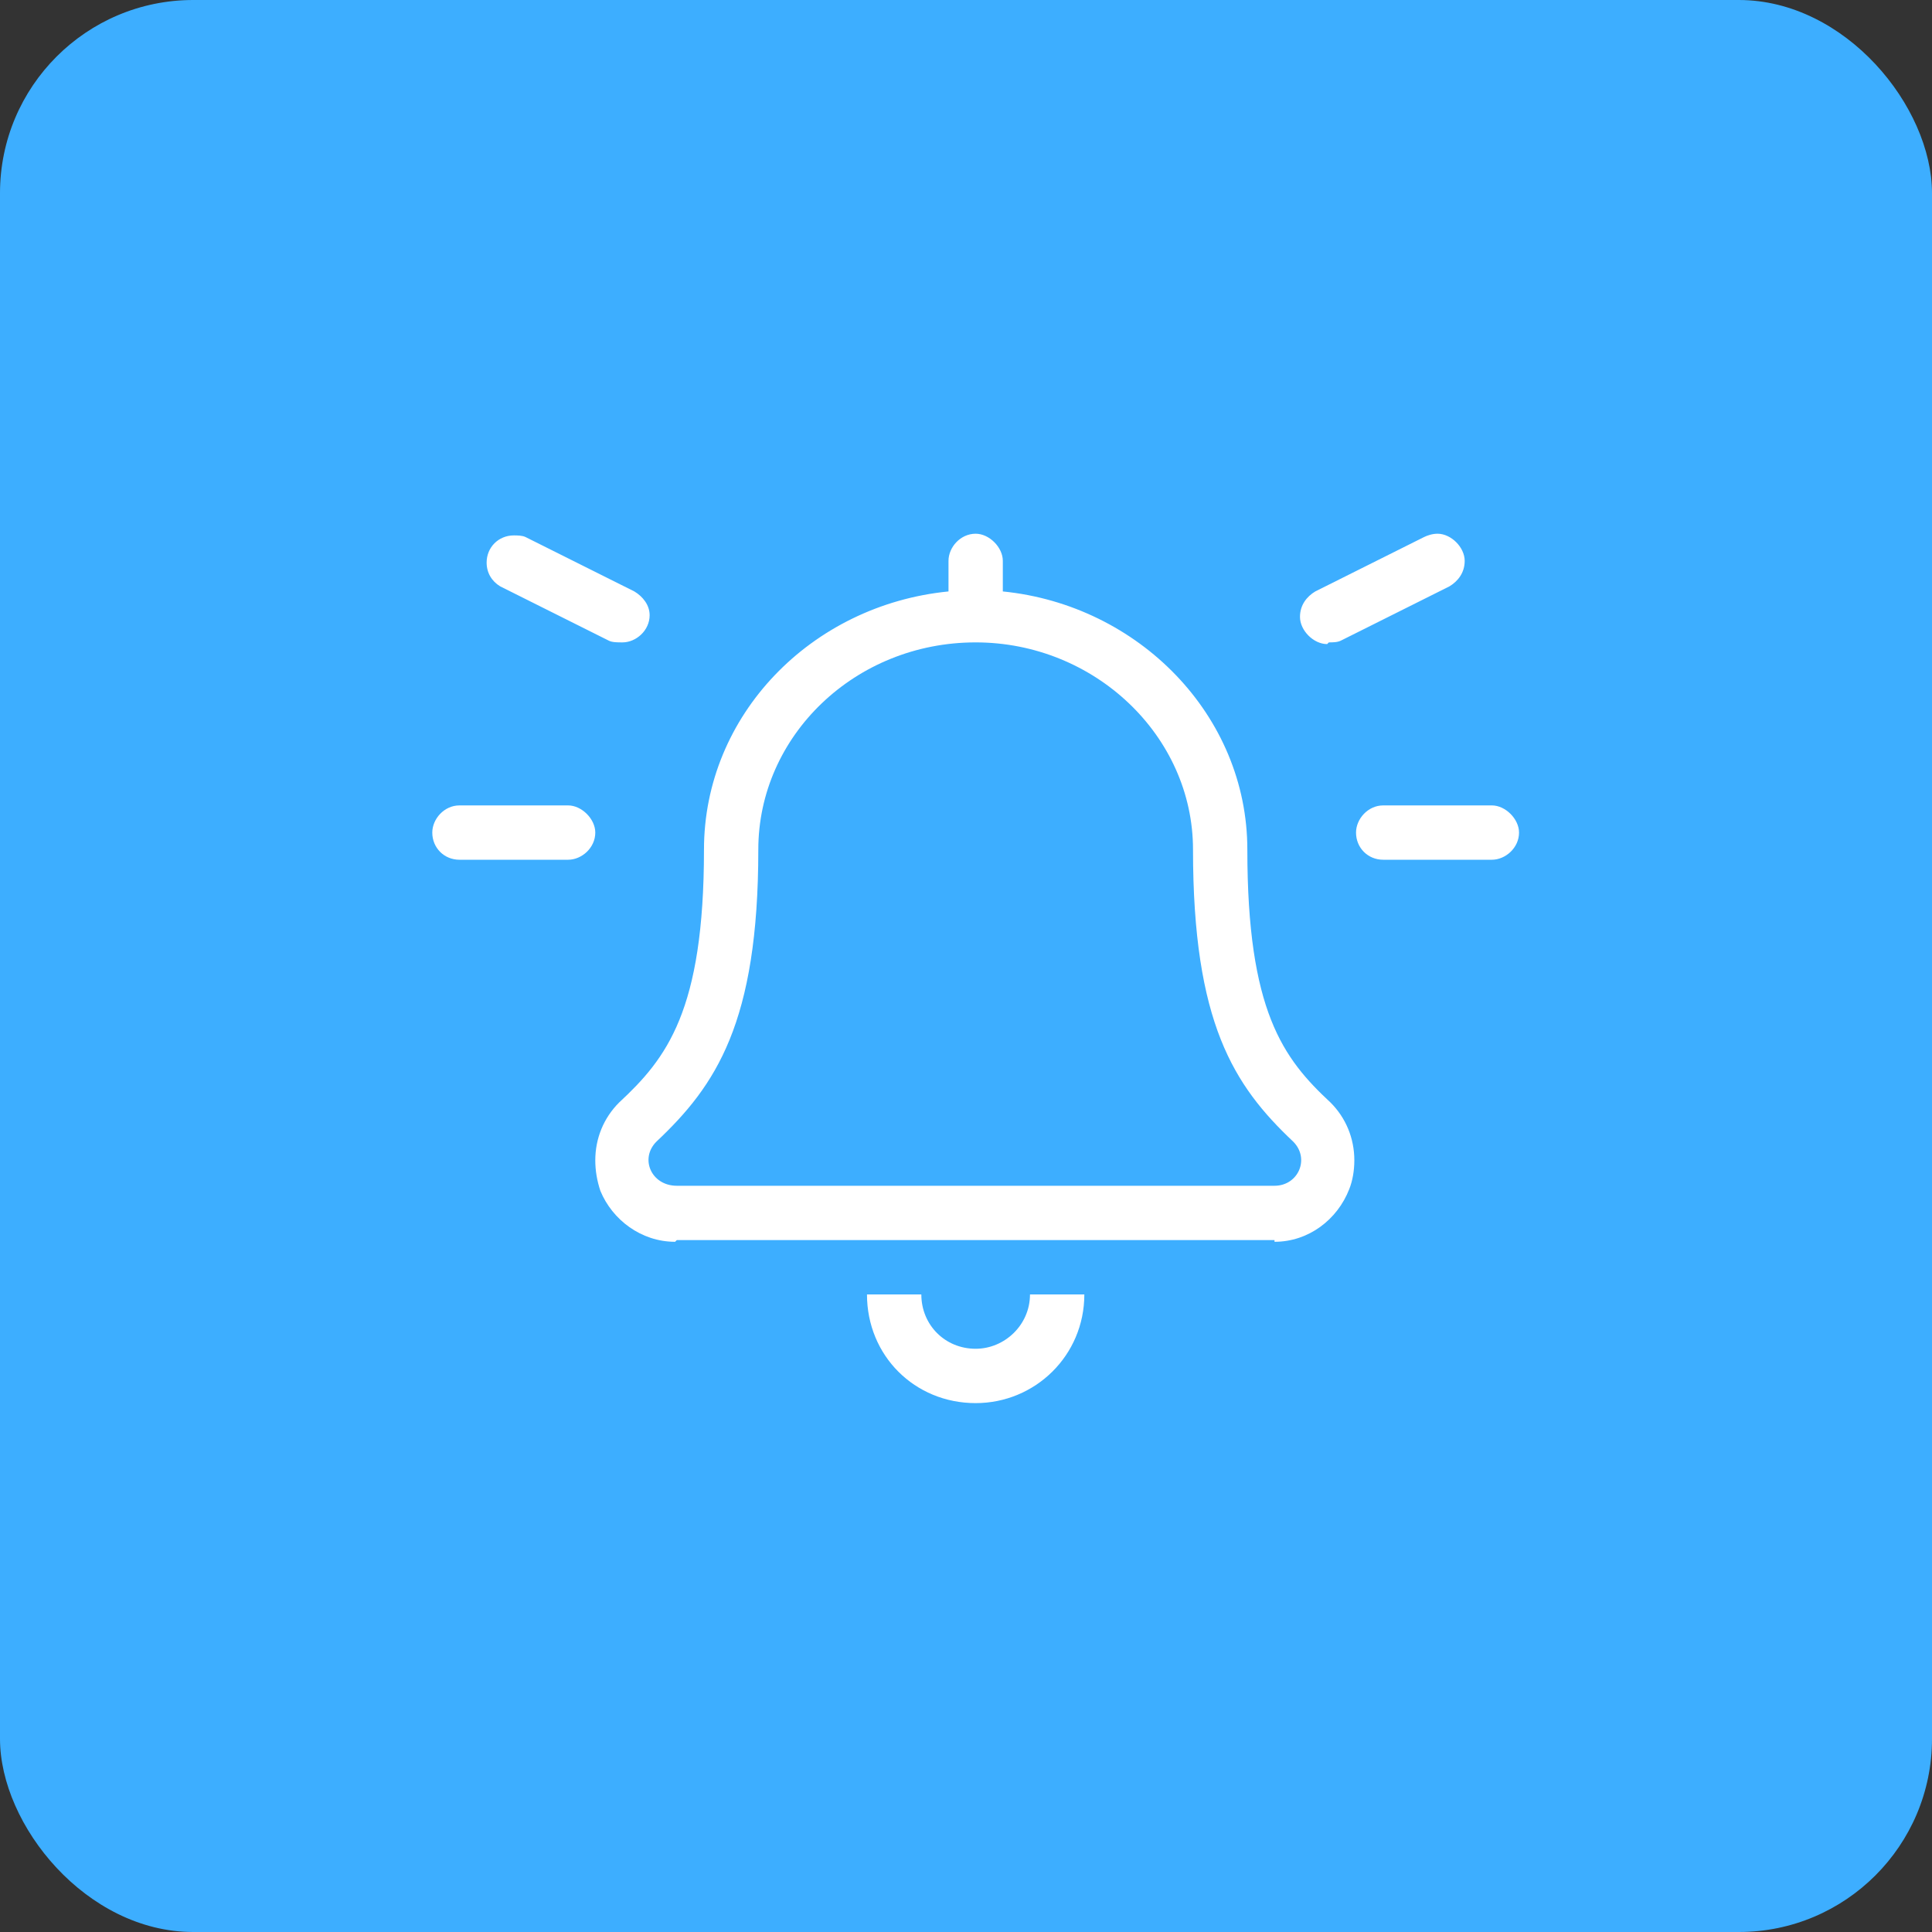 <?xml version="1.0" encoding="UTF-8"?> <svg xmlns="http://www.w3.org/2000/svg" width="100" height="100" viewBox="0 0 100 100" fill="none"><rect x="0" y="0" width="100" height="100" fill="#333333" stroke="none"/> <rect width="100" height="100" rx="10" fill="#3DAEFF"></rect> <path d="M68.781 33.25C68.957 33.25 69.221 33.25 69.397 33.162L75.022 30.35C75.461 30.086 75.812 29.646 75.812 29.031C75.812 28.328 75.109 27.625 74.406 27.625C74.143 27.625 73.879 27.713 73.703 27.801L68.078 30.613C67.639 30.877 67.287 31.316 67.287 31.932C67.287 32.635 67.99 33.338 68.693 33.338L68.781 33.25ZM29.406 41.688H23.781C22.99 41.688 22.375 42.391 22.375 43.094C22.375 43.885 22.99 44.5 23.781 44.5H29.406C30.109 44.5 30.812 43.885 30.812 43.094C30.812 42.391 30.109 41.688 29.406 41.688ZM25.891 30.35L31.516 33.162C31.691 33.25 31.955 33.25 32.219 33.25C32.922 33.25 33.625 32.635 33.625 31.844C33.625 31.316 33.273 30.877 32.834 30.613L27.209 27.801C27.033 27.713 26.77 27.713 26.594 27.713C25.803 27.713 25.188 28.328 25.188 29.119C25.188 29.646 25.451 30.086 25.891 30.35ZM77.219 41.688H71.594C70.803 41.688 70.188 42.391 70.188 43.094C70.188 43.885 70.803 44.5 71.594 44.5H77.219C77.922 44.5 78.625 43.885 78.625 43.094C78.625 42.391 77.922 41.688 77.219 41.688ZM50.5 69.812C48.918 69.812 47.688 68.582 47.688 67H44.875C44.875 70.164 47.336 72.625 50.5 72.625C53.576 72.625 56.125 70.164 56.125 67H53.312C53.312 68.582 51.994 69.812 50.5 69.812ZM64.562 43.973C64.562 37.029 58.938 31.316 51.906 30.613V29.031C51.906 28.328 51.203 27.625 50.5 27.625C49.709 27.625 49.094 28.328 49.094 29.031V30.613C41.975 31.316 36.438 37.029 36.438 43.973C36.438 52.322 34.504 54.783 32.043 57.068C31.252 57.859 30.812 58.914 30.812 60.057C30.812 60.584 30.9 61.111 31.076 61.639C31.691 63.133 33.185 64.275 34.943 64.275C34.943 64.275 34.943 64.275 35.031 64.188H65.969C65.969 64.275 65.969 64.275 65.969 64.275C67.727 64.275 69.221 63.133 69.836 61.551C70.012 61.111 70.1 60.584 70.1 60.057C70.1 58.914 69.66 57.859 68.869 57.068C66.408 54.783 64.562 52.322 64.562 43.973ZM65.969 61.375H35.031C33.713 61.375 33.098 59.969 33.977 59.09C37.053 56.19 39.25 52.938 39.25 43.973C39.25 38.084 44.26 33.25 50.5 33.25C56.652 33.25 61.75 38.084 61.75 43.973C61.75 52.938 63.859 56.19 66.936 59.09C67.814 59.969 67.199 61.375 65.969 61.375Z" fill="white"></path> </svg> 